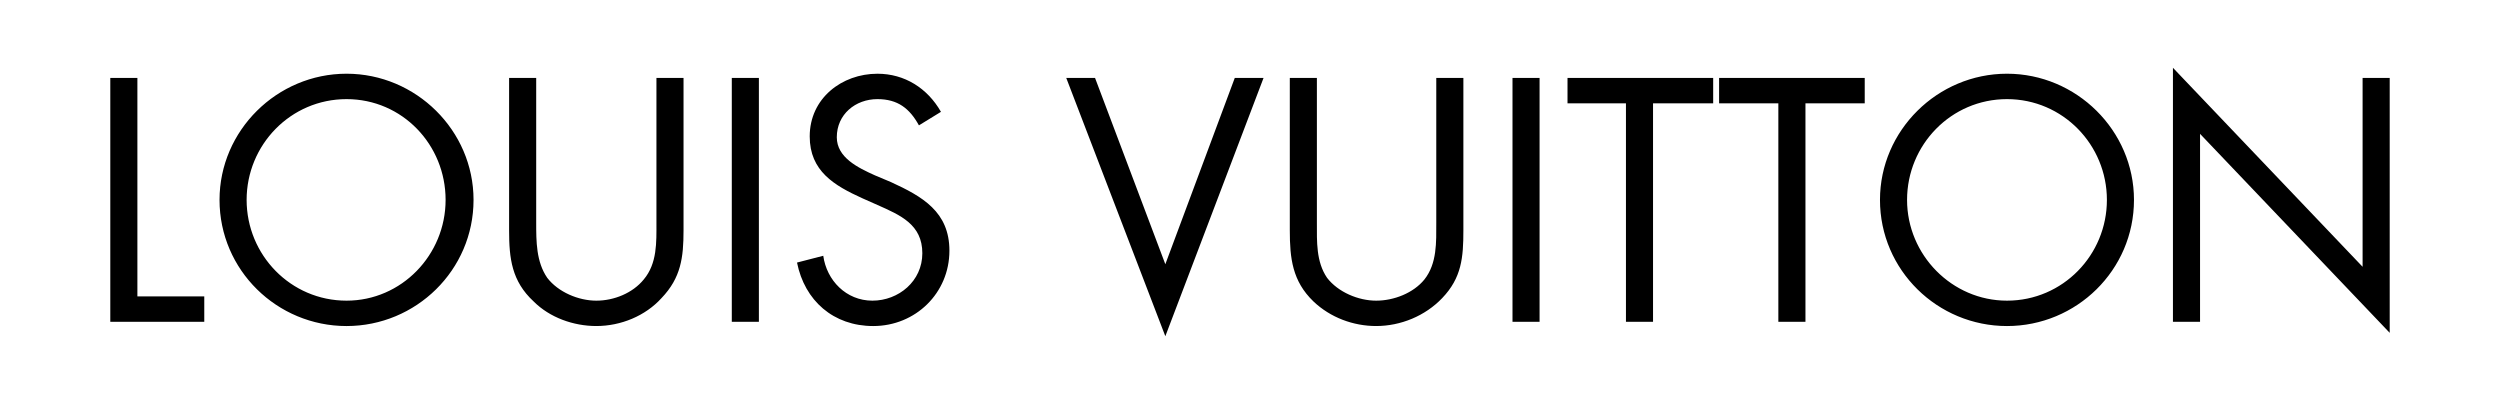 <?xml version="1.0" encoding="UTF-8"?>
<!-- Generated by Pixelmator Pro 3.6.16 -->
<svg width="2500" height="409" viewBox="0 0 2500 409" xmlns="http://www.w3.org/2000/svg">
    <g id="Group">
        <path id="Path" fill="none" stroke="none" d="M 0 -1048 L 2500 -1048 L 2500 1452 L 0 1452 L 0 -1048 Z"/>
        <path id="path1" fill="#000000" fill-rule="evenodd" stroke="none" d="M 137.389 296.42 L 204.274 296.42 L 204.274 321.802 L 110.295 321.802 L 110.295 77.957 L 137.389 77.957 L 137.389 296.42 Z M 346.539 99.124 C 402.426 99.124 445.602 144.842 445.602 199.886 C 445.602 254.93 401.57 300.661 346.539 300.661 C 290.652 300.661 246.62 254.943 246.62 199.886 C 246.62 144.842 290.652 99.124 346.539 99.124 Z M 346.539 73.716 C 277.099 73.716 219.526 130.446 219.526 199.886 C 219.526 270.156 277.099 326.043 346.539 326.043 C 415.966 326.043 473.539 270.156 473.539 199.886 C 473.539 130.446 415.966 73.716 346.539 73.716 Z M 536.196 222.739 C 536.196 241.389 536.196 261.7 547.207 277.782 C 558.219 292.166 578.542 300.661 596.324 300.661 C 614.105 300.661 632.73 293.035 643.741 279.481 C 657.282 263.399 656.439 242.219 656.439 222.739 L 656.439 77.957 L 683.533 77.957 L 683.533 230.352 C 683.533 257.459 680.99 277.769 661.51 298.093 C 645.427 315.875 620.876 326.03 596.324 326.03 C 573.458 326.03 549.749 317.574 533.667 301.478 C 511.644 281.167 509.102 258.289 509.102 230.352 L 509.102 77.957 L 536.196 77.957 L 536.196 222.739 Z M 731.793 77.957 L 758.887 77.957 L 758.887 321.802 L 731.793 321.802 L 731.793 77.957 Z M 918.934 125.362 C 909.622 108.436 897.767 99.124 877.443 99.124 C 855.421 99.124 836.796 114.363 836.796 137.229 C 836.796 157.553 857.963 167.708 874.901 175.334 L 890.997 182.104 C 922.332 196.501 949.413 211.74 949.413 250.676 C 949.413 293.035 915.549 326.043 873.215 326.043 C 833.411 326.043 804.631 300.661 797.018 262.556 L 823.256 255.773 C 826.641 280.324 846.122 300.661 872.372 300.661 C 898.623 300.661 922.332 281.18 922.332 253.244 C 922.332 224.438 900.309 215.138 877.456 204.97 L 862.204 198.2 C 834.267 185.502 809.715 171.106 809.715 136.386 C 809.715 98.281 841.893 73.729 877.456 73.729 C 904.55 73.729 927.416 88.125 940.956 111.834 L 918.934 125.362 Z M 1165.333 264.229 L 1234.761 77.957 L 1263.54 77.957 L 1165.333 336.224 L 1066.257 77.957 L 1095.05 77.957 L 1165.333 264.229 Z M 1316.885 222.739 C 1316.885 241.389 1316.055 261.7 1327.04 277.782 C 1338.065 292.166 1358.375 300.661 1376.157 300.661 C 1393.938 300.661 1413.419 293.035 1424.417 279.481 C 1437.128 263.399 1436.272 242.219 1436.272 222.739 L 1436.272 77.957 L 1463.379 77.957 L 1463.379 230.352 C 1463.379 257.459 1461.679 277.769 1442.199 298.093 C 1425.273 315.875 1400.709 326.03 1376.157 326.03 C 1353.304 326.03 1330.438 317.574 1313.487 301.478 C 1292.333 281.167 1289.804 258.289 1289.804 230.352 L 1289.804 77.957 L 1316.885 77.957 L 1316.885 222.739 Z M 1512.495 77.957 L 1539.576 77.957 L 1539.576 321.802 L 1512.495 321.802 L 1512.495 77.957 Z M 1653.036 321.802 L 1625.955 321.802 L 1625.955 103.352 L 1567.513 103.352 L 1567.513 77.957 L 1713.176 77.957 L 1713.176 103.352 L 1653.036 103.352 L 1653.036 321.802 Z M 1805.456 321.802 L 1778.349 321.802 L 1778.349 103.352 L 1719.103 103.352 L 1719.103 77.957 L 1864.728 77.957 L 1864.728 103.352 L 1805.456 103.352 L 1805.456 321.802 Z M 2006.993 99.124 C 2062.88 99.124 2106.899 144.842 2106.899 199.886 C 2106.899 254.93 2062.867 300.661 2006.993 300.661 C 1951.95 300.661 1907.061 254.943 1907.061 199.886 C 1907.061 144.842 1951.094 99.124 2006.993 99.124 Z M 2006.993 73.716 C 1937.553 73.716 1879.98 130.446 1879.98 199.886 C 1879.98 270.156 1937.553 326.043 2006.993 326.043 C 2076.407 326.043 2133.98 270.156 2133.98 199.886 C 2133.98 130.446 2076.407 73.716 2006.993 73.716 Z M 2172.941 67.789 L 2362.598 266.784 L 2362.598 77.957 L 2389.705 77.957 L 2389.705 332.826 L 2200.048 133.844 L 2200.048 321.802 L 2172.941 321.802 L 2172.941 67.789 Z"/>
    </g>
</svg>
